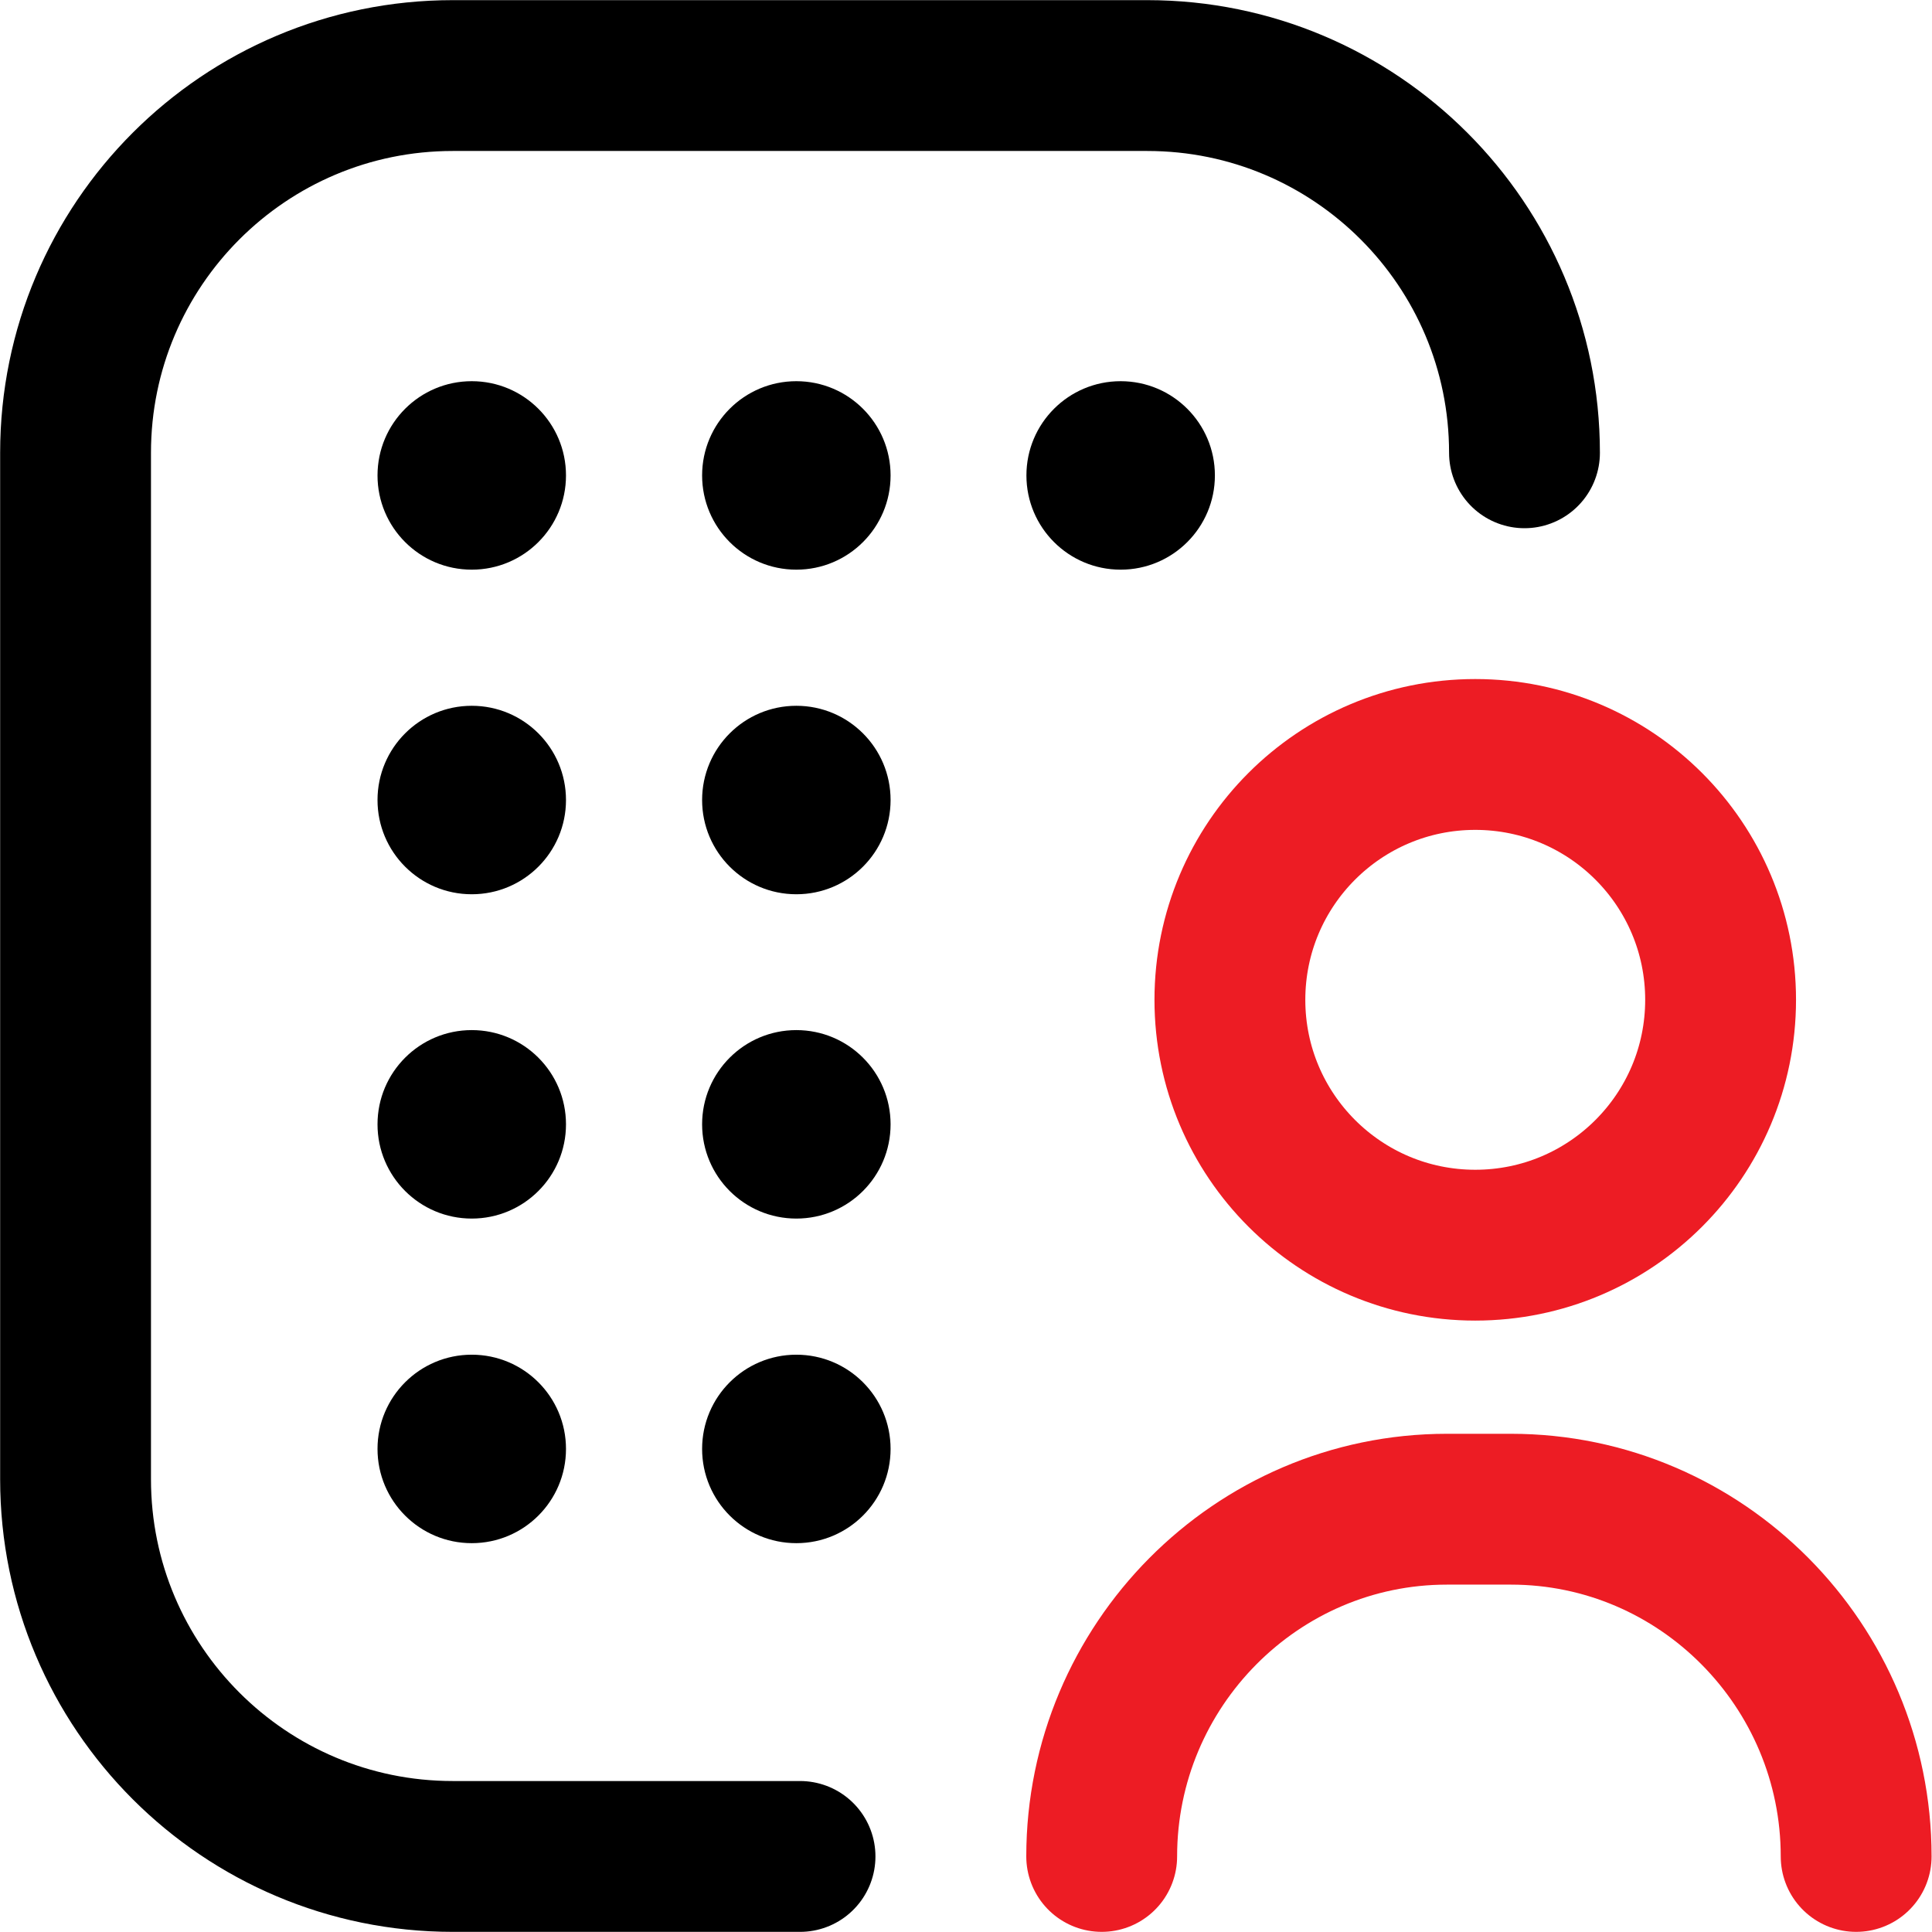 <?xml version="1.0" encoding="UTF-8"?>
<svg id="svg765" xmlns="http://www.w3.org/2000/svg" xmlns:xlink="http://www.w3.org/1999/xlink" xmlns:svg="http://www.w3.org/2000/svg" version="1.1" viewBox="0 0 682.7 682.7">
  <!-- Generator: Adobe Illustrator 29.0.1, SVG Export Plug-In . SVG Version: 2.1.0 Build 192)  -->
  <defs>
    <style>
      .st0, .st1, .st2 {
        fill: none;
      }

      .st1 {
        stroke: #ed1c24;
      }

      .st1, .st2 {
        stroke-linecap: round;
        stroke-linejoin: round;
        stroke-width: 53.3px;
      }

      .st2 {
        stroke: #000;
      }

      .st3 {
        clip-path: url(#clippath);
      }
    </style>
    <clipPath id="clippath">
      <rect class="st0" width="682.7" height="682.7"/>
    </clipPath>
  </defs>
  <g id="g771">
    <g id="g773">
      <g class="st3">
        <g id="g775">
          <g id="g781">
            <path id="path783" class="st1" d="M389.3,656h0c0-67.4,54.6-122.7,122-122.7h22.6c67.4,0,122,55.3,122,122.7"/>
          </g>
          <g id="g785">
            <path id="path787" class="st1" d="M608,353.3c0,47.9-38.8,86.7-86.7,86.7s-86.7-38.8-86.7-86.7,38.8-86.7,86.7-86.7,86.7,38.8,86.7,86.7Z"/>
          </g>
          <g id="g789">
            <path id="path791" class="st2" d="M538.7,160c0-73.6-59.7-133.3-133.3-133.3h-245.4c-73.6,0-133.3,59.7-133.3,133.3v362.7c0,73.6,59.7,133.3,133.3,133.3h122.7"/>
          </g>
          <g id="g793">
            <path id="path795" d="M200,168c0,18.4-14.9,33.3-33.3,33.3s-33.3-14.9-33.3-33.3,14.9-33.3,33.3-33.3,33.3,14.9,33.3,33.3"/>
          </g>
          <g id="g797">
            <path id="path799" d="M314.7,168c0,18.4-14.9,33.3-33.3,33.3s-33.3-14.9-33.3-33.3,14.9-33.3,33.3-33.3,33.3,14.9,33.3,33.3"/>
          </g>
          <g id="g801">
            <path id="path803" d="M429.3,168c0,18.4-14.9,33.3-33.3,33.3s-33.3-14.9-33.3-33.3,14.9-33.3,33.3-33.3,33.3,14.9,33.3,33.3"/>
          </g>
          <g id="g805">
            <path id="path807" d="M200,282.7c0,18.4-14.9,33.3-33.3,33.3s-33.3-14.9-33.3-33.3,14.9-33.3,33.3-33.3,33.3,14.9,33.3,33.3"/>
          </g>
          <g id="g809">
            <path id="path811" d="M200,397.3c0,18.4-14.9,33.3-33.3,33.3s-33.3-14.9-33.3-33.3,14.9-33.3,33.3-33.3,33.3,14.9,33.3,33.3"/>
          </g>
          <g id="g813">
            <path id="path815" d="M200,512c0,18.4-14.9,33.3-33.3,33.3s-33.3-14.9-33.3-33.3,14.9-33.3,33.3-33.3,33.3,14.9,33.3,33.3"/>
          </g>
          <g id="g817">
            <path id="path819" d="M314.7,282.7c0,18.4-14.9,33.3-33.3,33.3s-33.3-14.9-33.3-33.3,14.9-33.3,33.3-33.3,33.3,14.9,33.3,33.3"/>
          </g>
          <g id="g821">
            <path id="path823" d="M314.7,397.3c0,18.4-14.9,33.3-33.3,33.3s-33.3-14.9-33.3-33.3,14.9-33.3,33.3-33.3,33.3,14.9,33.3,33.3"/>
          </g>
          <g id="g825">
            <path id="path827" d="M314.7,512c0,18.4-14.9,33.3-33.3,33.3s-33.3-14.9-33.3-33.3,14.9-33.3,33.3-33.3,33.3,14.9,33.3,33.3"/>
          </g>
        </g>
      </g>
    </g>
  </g>
</svg>